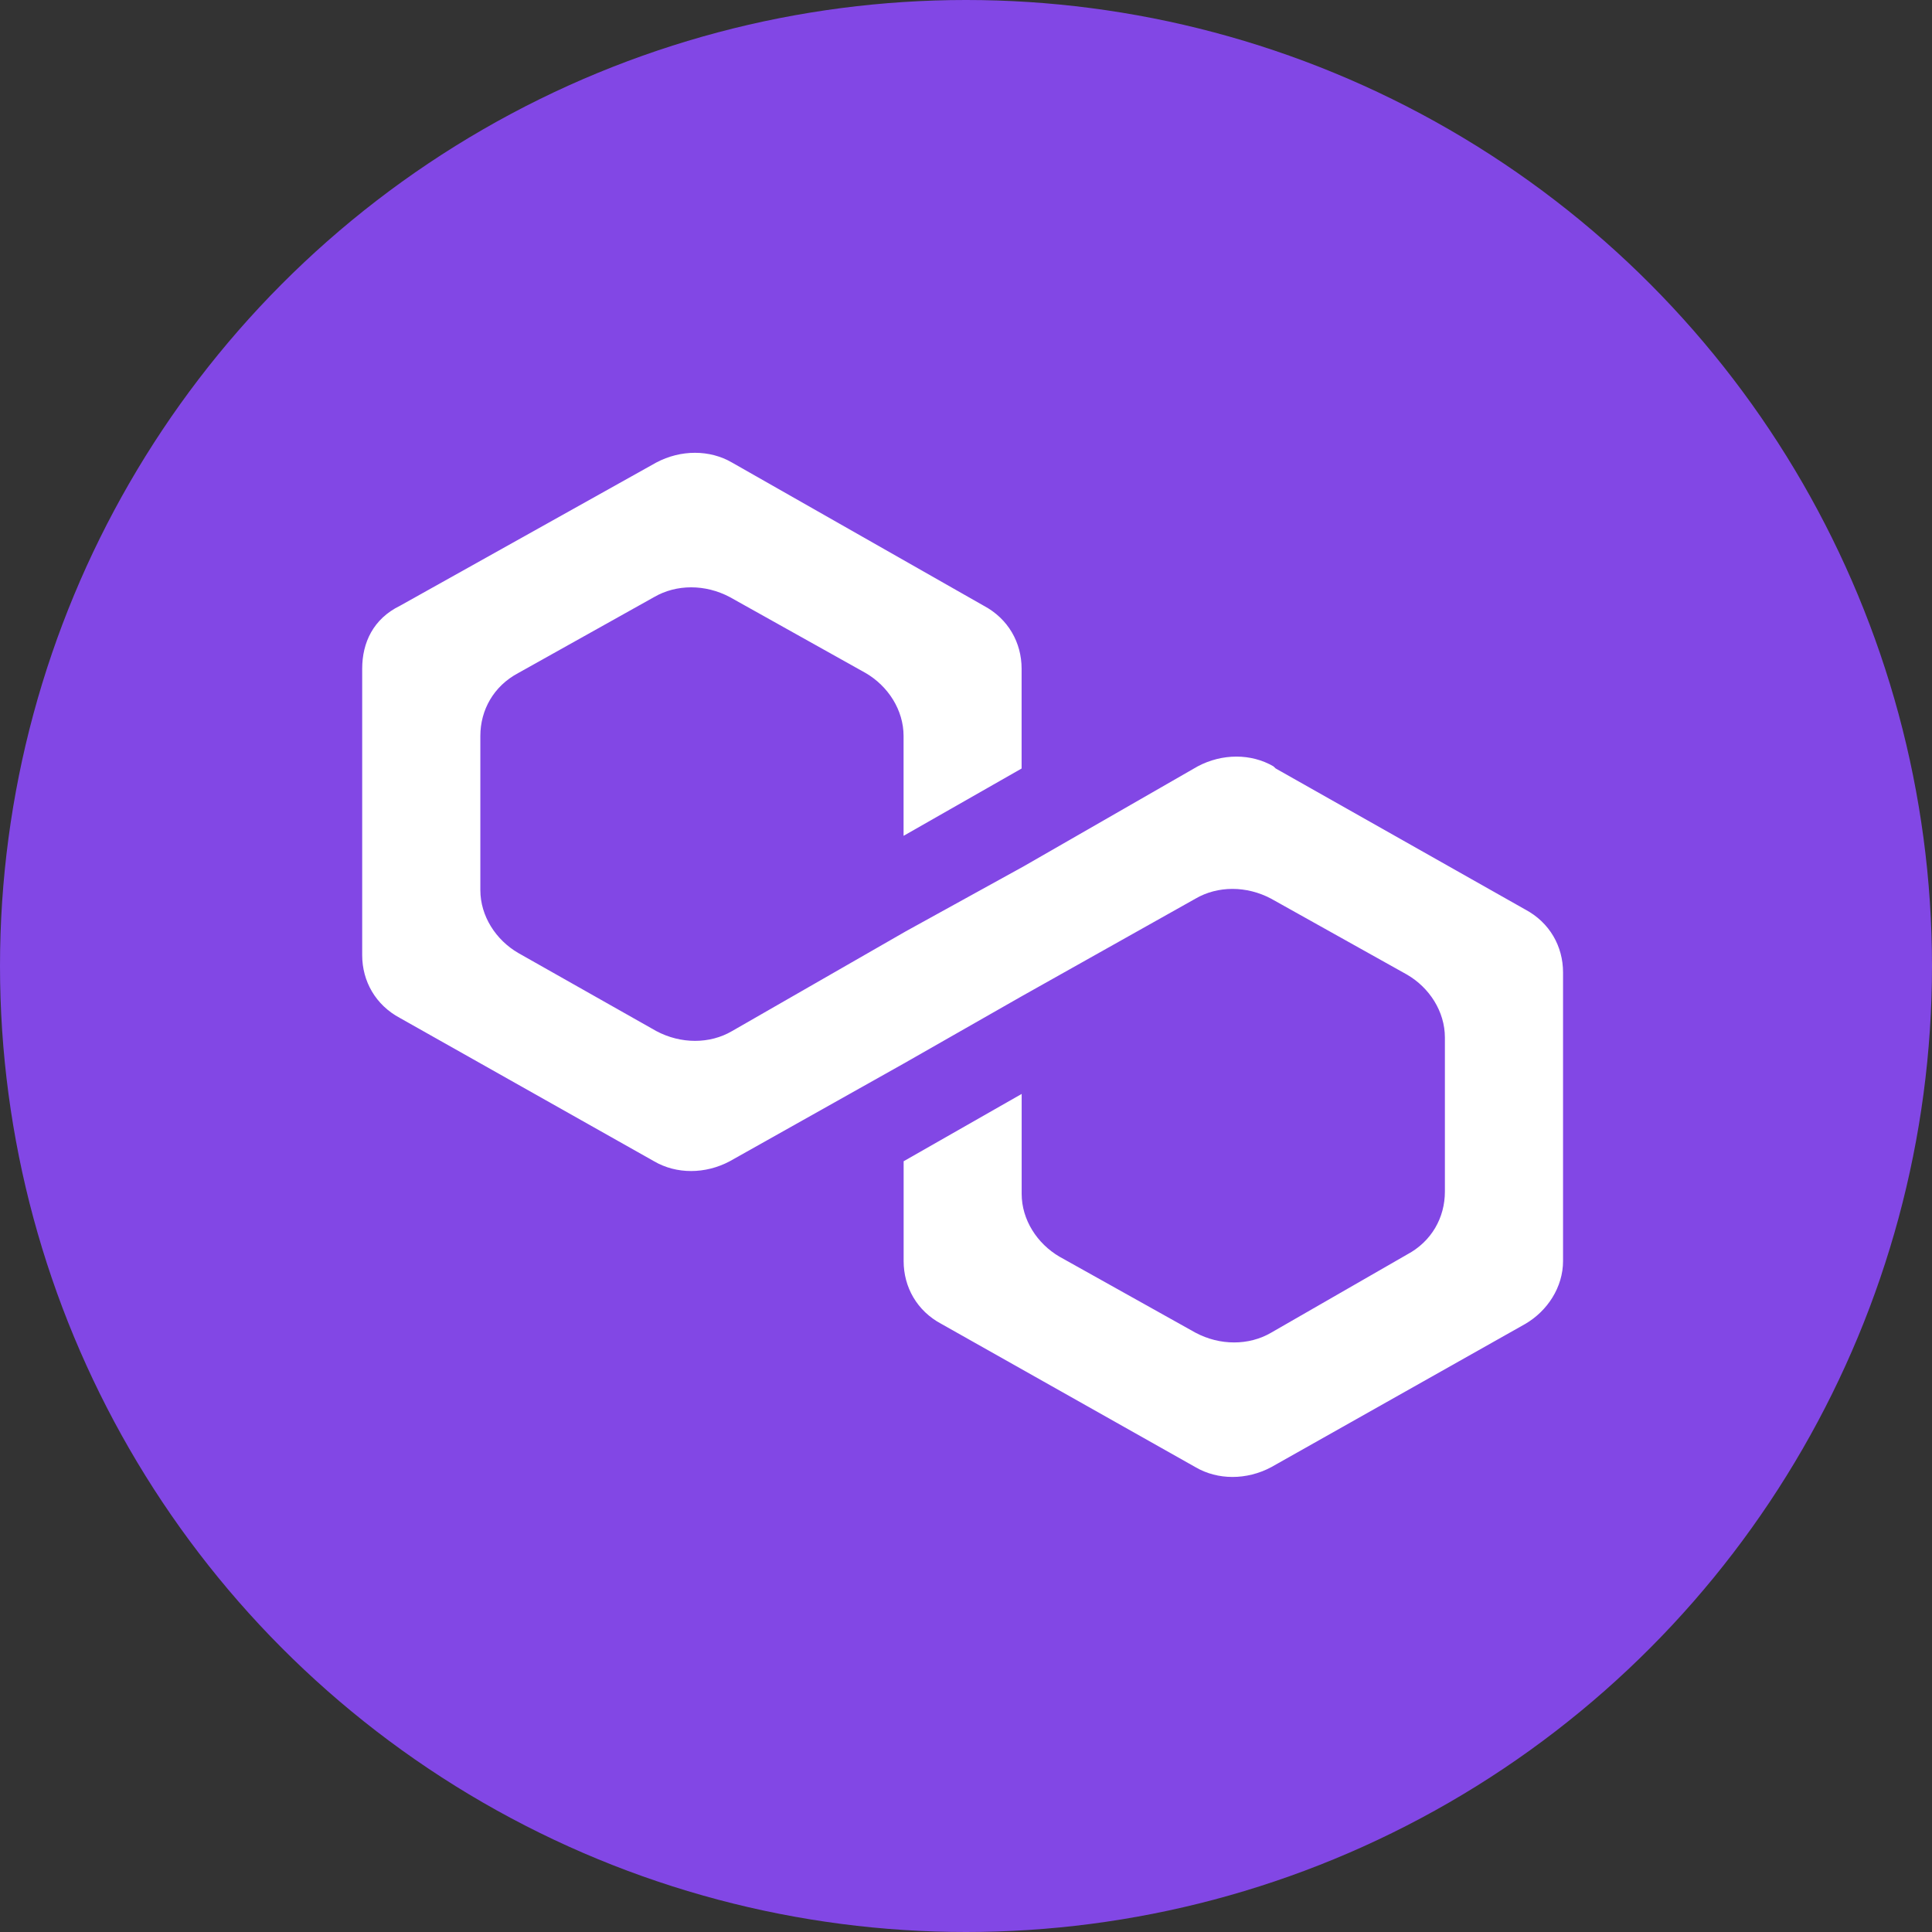 <svg xmlns="http://www.w3.org/2000/svg" viewBox="0 0 32 32">
  <rect x="0" y="0" width="32" height="32" fill="#333333" stroke="none"/>
  <g fill="none">
    <circle cx="16" cy="16" r="16" fill="#8247E5"/>
    <path fill="#FFF" d="M21.092 12.693c-.369-.215-.848-.215-1.254 0l-2.879 1.654-1.955 1.078-2.879 1.653c-.369.216-.848.216-1.254 0l-2.288-1.294c-.369-.215-.627-.61-.627-1.042V12.19c0-.431.221-.826.627-1.042l2.25-1.258c.37-.216.85-.216 1.256 0l2.25 1.258c.37.216.627.611.627 1.042v1.654l1.955-1.115v-1.653c0-.432-.221-.827-.627-1.043l-4.17-2.372c-.369-.215-.848-.215-1.254 0l-4.244 2.372c-.443.216-.627.611-.627 1.043v4.744c0 .431.221.826.627 1.042l4.207 2.372c.369.216.848.216 1.254 0l2.879-1.617 1.955-1.115 2.879-1.617c.369-.216.848-.216 1.254 0l2.251 1.258c.37.215.627.61.627 1.042v2.552c0 .431-.221.826-.627 1.042l-2.25 1.294c-.37.216-.85.216-1.255 0l-2.251-1.258c-.37-.216-.627-.611-.627-1.042v-1.654l-1.955 1.115v1.653c0 .431.221.827.627 1.042l4.207 2.372c.369.216.848.216 1.254 0l4.207-2.372c.369-.215.627-.61.627-1.042v-4.78c0-.432-.221-.827-.627-1.043l-4.133-2.336z"/>
  </g>
</svg> 